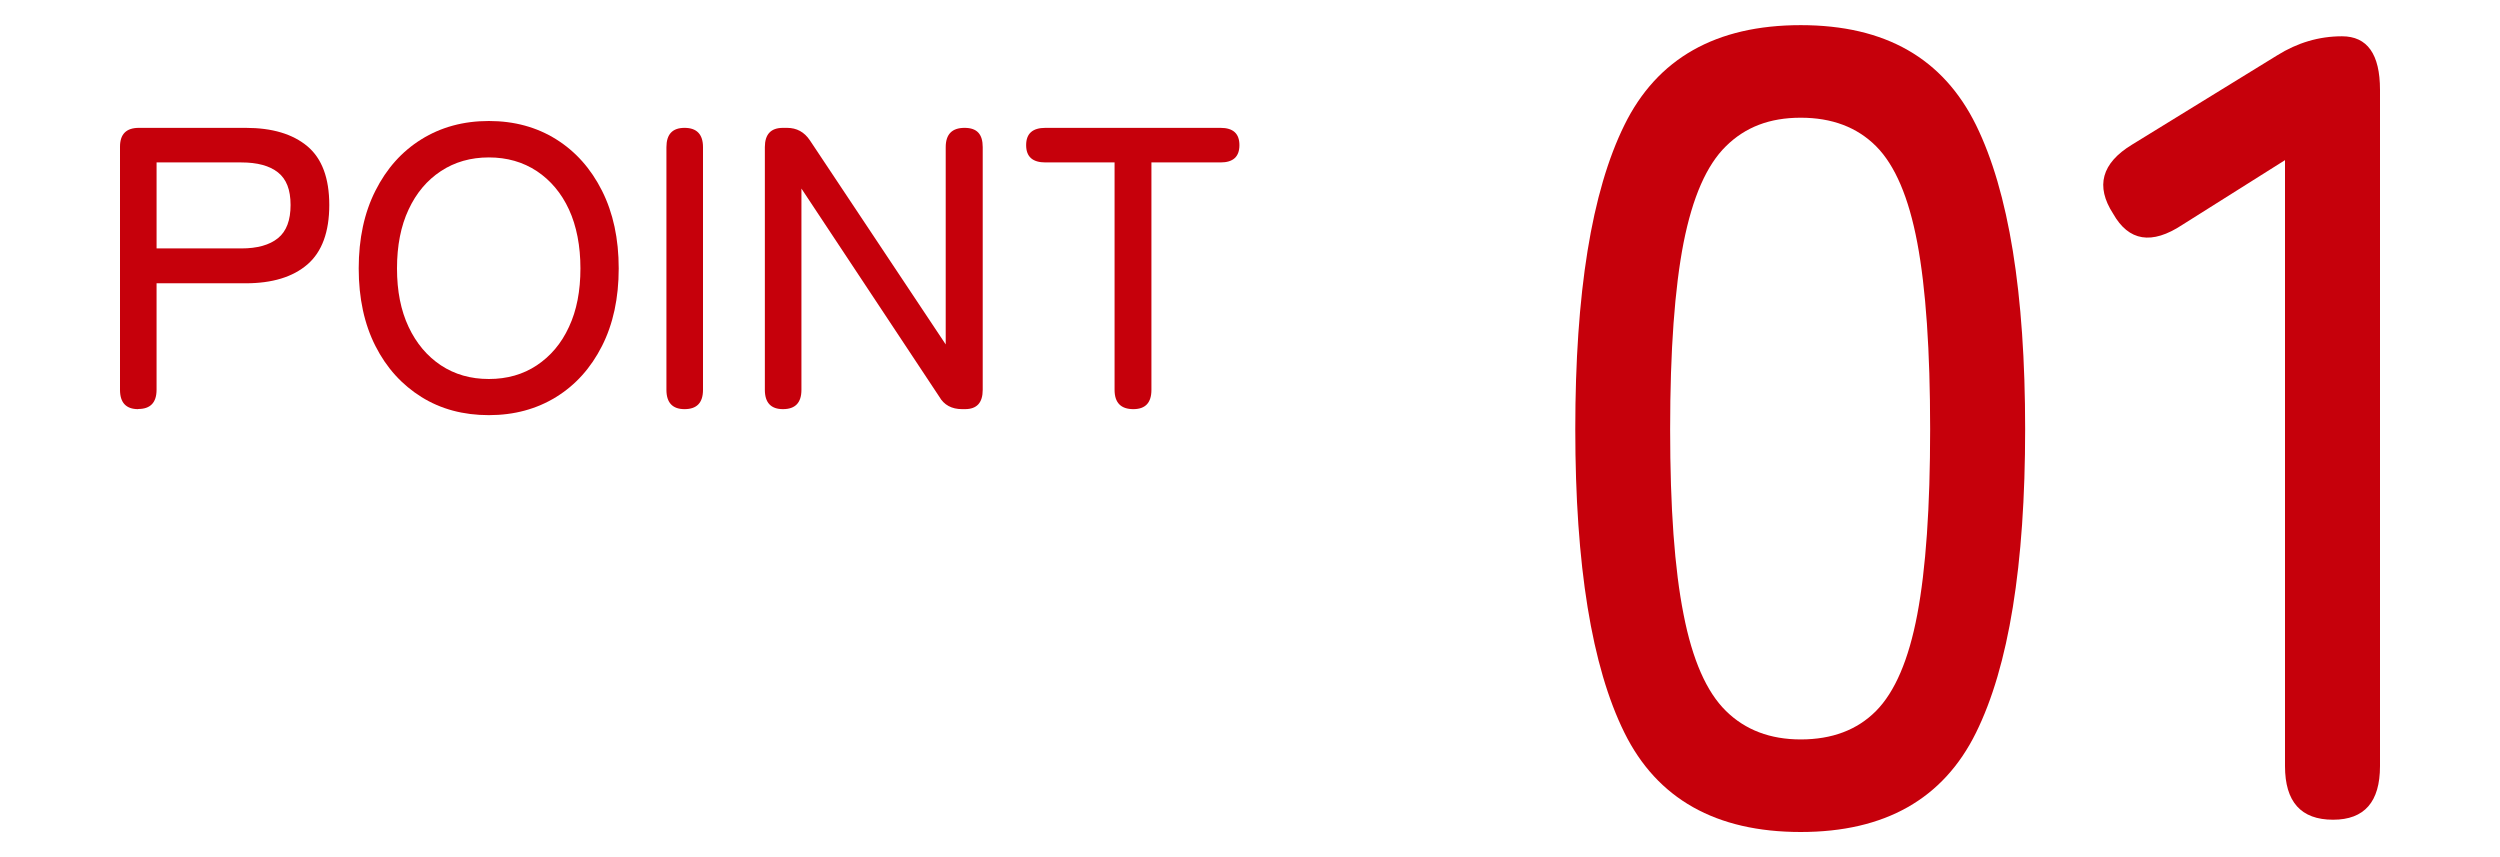 <?xml version="1.0" encoding="UTF-8"?><svg xmlns="http://www.w3.org/2000/svg" viewBox="0 0 175 60"><defs><style>.g{fill:#c6000b;}</style></defs><g id="a"/><g id="b"/><g id="c"><g><g><path class="g" d="M9.67,28.64c-.84,0-1.27-.45-1.27-1.35V10.27c0-.88,.44-1.32,1.32-1.32h7.48c1.86,0,3.29,.43,4.32,1.29,1.02,.86,1.53,2.23,1.53,4.11s-.51,3.28-1.53,4.16c-1.02,.88-2.46,1.32-4.32,1.32h-6.24v7.45c0,.9-.43,1.35-1.29,1.35Zm1.29-11.25h5.93c1.12,0,1.98-.24,2.57-.72,.59-.48,.88-1.25,.88-2.32s-.29-1.81-.88-2.28c-.59-.47-1.45-.7-2.57-.7h-5.93v6.02Z"/><path class="g" d="M34.22,29.06c-1.78,0-3.36-.42-4.72-1.27s-2.44-2.03-3.22-3.57c-.78-1.54-1.17-3.35-1.17-5.43s.39-3.9,1.17-5.44c.78-1.55,1.85-2.75,3.22-3.6,1.37-.85,2.94-1.28,4.72-1.28s3.35,.43,4.71,1.28c1.36,.85,2.43,2.05,3.21,3.6,.78,1.55,1.17,3.36,1.17,5.44s-.39,3.89-1.17,5.43c-.78,1.54-1.85,2.73-3.21,3.57s-2.93,1.27-4.71,1.27Zm0-2.53c1.28,0,2.4-.32,3.36-.96,.96-.64,1.72-1.53,2.25-2.69,.54-1.15,.8-2.52,.8-4.09s-.27-2.97-.8-4.12c-.53-1.15-1.29-2.05-2.25-2.69-.97-.64-2.09-.96-3.36-.96s-2.39,.32-3.36,.96-1.72,1.53-2.26,2.69c-.54,1.15-.81,2.53-.81,4.12s.27,2.94,.81,4.09c.54,1.15,1.3,2.05,2.26,2.69,.97,.64,2.08,.96,3.36,.96Z"/><path class="g" d="M47.92,28.64c-.84,0-1.27-.45-1.27-1.35V10.3c0-.9,.42-1.35,1.27-1.35s1.29,.45,1.29,1.35V27.29c0,.9-.43,1.35-1.29,1.35Z"/><path class="g" d="M54.81,28.64c-.84,0-1.27-.45-1.27-1.35V10.3c0-.9,.42-1.35,1.27-1.35h.28c.68,0,1.21,.29,1.6,.87l9.51,14.29V10.3c0-.9,.44-1.35,1.32-1.35s1.27,.45,1.27,1.35V27.29c0,.9-.41,1.35-1.24,1.35h-.2c-.73,0-1.27-.29-1.6-.87l-9.65-14.57v14.09c0,.9-.43,1.35-1.29,1.35Z"/><path class="g" d="M79.34,28.64c-.88,0-1.32-.45-1.32-1.35V11.37h-4.84c-.9,0-1.35-.4-1.35-1.21s.45-1.21,1.35-1.21h12.26c.88,0,1.32,.4,1.32,1.21s-.44,1.21-1.32,1.21h-4.84v15.92c0,.9-.42,1.35-1.27,1.35Z"/></g><g><path class="g" d="M126.05,58.24c-5.94,0-10.05-2.32-12.34-6.95-2.29-4.63-3.44-11.72-3.44-21.25s1.14-16.63,3.44-21.29c2.29-4.66,6.41-6.99,12.34-6.99s9.97,2.33,12.27,6.99c2.29,4.66,3.44,11.76,3.44,21.29s-1.15,16.62-3.44,21.25c-2.29,4.64-6.38,6.95-12.27,6.95Zm0-6.48c2.19,0,3.95-.66,5.27-1.99s2.29-3.58,2.89-6.76c.6-3.18,.9-7.5,.9-12.97s-.3-9.87-.9-13.05c-.6-3.18-1.56-5.43-2.89-6.76s-3.09-1.99-5.27-1.99-3.88,.66-5.23,1.99c-1.36,1.33-2.34,3.58-2.97,6.76-.62,3.18-.94,7.53-.94,13.05s.31,9.79,.94,12.97c.62,3.18,1.61,5.43,2.97,6.76,1.35,1.33,3.1,1.99,5.23,1.99Z"/><path class="g" d="M163.31,57.38c-2.24,0-3.36-1.25-3.36-3.75V11.21l-7.19,4.53c-2.14,1.41-3.75,1.15-4.84-.78-1.25-1.93-.81-3.54,1.33-4.84l10.16-6.25c1.41-.88,2.92-1.33,4.53-1.33,1.77,0,2.66,1.25,2.66,3.75V53.63c0,2.5-1.09,3.75-3.28,3.75Z"/></g></g></g><g id="d"/><g id="e"/><g id="f"/></svg>